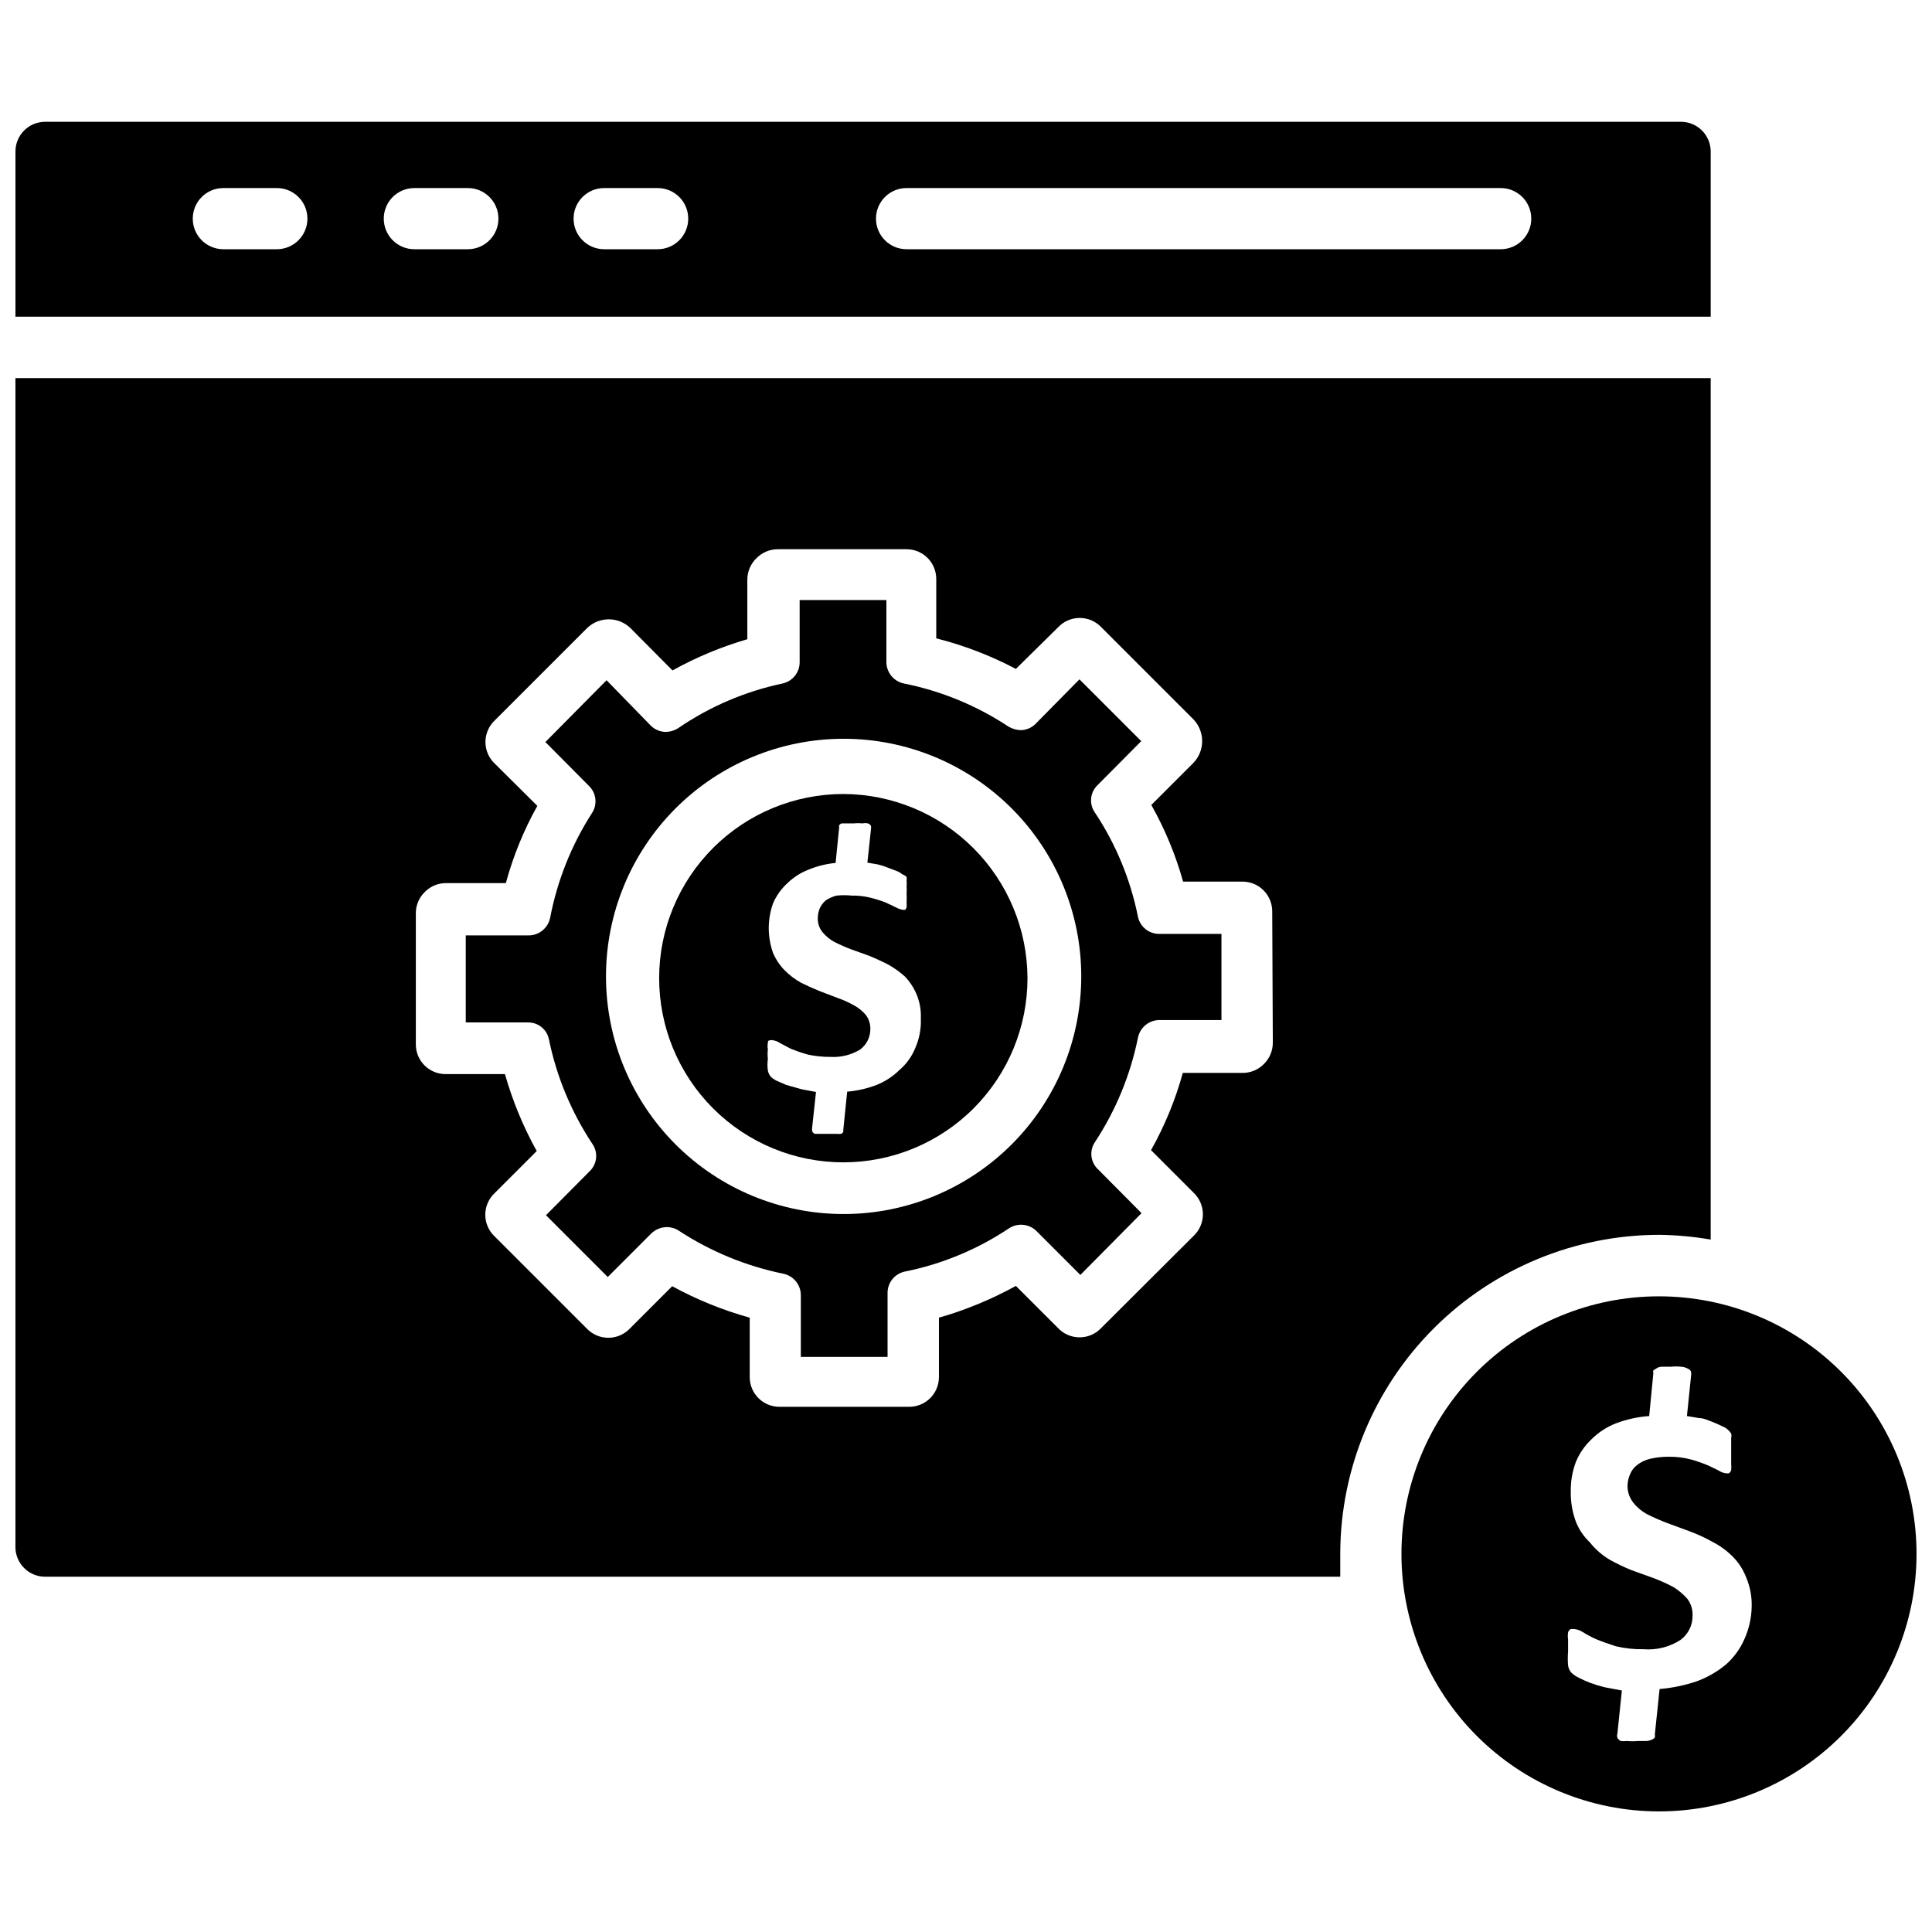 <?xml version="1.0" encoding="UTF-8"?>
<!-- Uploaded to: ICON Repo, www.svgrepo.com, Generator: ICON Repo Mixer Tools -->
<svg width="800px" height="800px" version="1.1" viewBox="144 144 512 512" xmlns="http://www.w3.org/2000/svg">
 <defs>
  <clipPath id="c">
   <path d="m148.09 176h449.91v52h-449.91z"/>
  </clipPath>
  <clipPath id="b">
   <path d="m148.09 244h449.91v318h-449.91z"/>
  </clipPath>
  <clipPath id="a">
   <path d="m515 487h136.9v138h-136.9z"/>
  </clipPath>
 </defs>
 <g clip-path="url(#c)">
  <path d="m597.35 184.15c0-2.09-0.832-4.09-2.309-5.566-1.477-1.477-3.477-2.305-5.566-2.305h-433.51c-4.348 0-7.871 3.523-7.871 7.871v43.77h449.26zm-379.75 25.898h-14.406c-4.481 0-8.109-3.629-8.109-8.109 0-4.477 3.629-8.105 8.109-8.105h14.168c4.477 0 8.109 3.629 8.109 8.105 0 4.481-3.633 8.109-8.109 8.109zm50.383 0h-14.172c-4.481 0-8.109-3.629-8.109-8.109 0-4.477 3.629-8.105 8.109-8.105h14.168c4.477 0 8.109 3.629 8.109 8.105 0 4.481-3.633 8.109-8.109 8.109zm50.301 0h-14.172c-4.477 0-8.109-3.629-8.109-8.109 0-4.477 3.633-8.105 8.109-8.105h14.168c4.481 0 8.109 3.629 8.109 8.105 0 4.481-3.629 8.109-8.109 8.109zm223.41 0h-157.44c-4.477 0-8.109-3.629-8.109-8.109 0-4.477 3.633-8.105 8.109-8.105h157.44c4.477 0 8.109 3.629 8.109 8.105 0 4.481-3.633 8.109-8.109 8.109z"/>
 </g>
 <g clip-path="url(#b)">
  <path d="m583.65 471.24c4.594 0.055 9.172 0.477 13.699 1.258v-228.29h-449.26v309.77c0 2.086 0.828 4.09 2.305 5.566 1.477 1.477 3.481 2.305 5.566 2.305h343.22v-6.453l0.004-0.004c0.125-22.332 9.074-43.711 24.895-59.477 15.824-15.762 37.234-24.633 59.57-24.672zm-102.34-51.012c0.035 2.156-0.82 4.234-2.363 5.746-1.508 1.543-3.586 2.394-5.746 2.359h-15.742c-1.965 7.141-4.797 14.016-8.422 20.469l11.258 11.258h-0.004c1.59 1.488 2.492 3.57 2.492 5.746 0 2.18-0.902 4.258-2.492 5.746l-24.402 24.324c-1.488 1.617-3.586 2.535-5.785 2.535s-4.297-0.918-5.785-2.535l-11.098-11.098h-0.004c-6.457 3.562-13.297 6.387-20.387 8.422v15.746c0 2.086-0.832 4.09-2.305 5.566-1.477 1.473-3.481 2.305-5.566 2.305h-34.402c-4.348 0-7.871-3.527-7.871-7.871v-15.746c-7.144-1.988-14.039-4.785-20.547-8.344l-11.18 11.18c-1.488 1.59-3.566 2.488-5.746 2.488-2.176 0-4.258-0.898-5.746-2.488l-24.324-24.324v-0.004c-1.617-1.488-2.535-3.586-2.535-5.785 0-2.195 0.918-4.293 2.535-5.785l11.098-11.098c-3.582-6.453-6.406-13.293-8.422-20.391h-15.742c-4.348 0-7.875-3.523-7.875-7.871v-34.637c-0.031-2.16 0.82-4.238 2.363-5.746 1.512-1.543 3.59-2.398 5.746-2.363h15.746c1.938-7.137 4.738-14.008 8.344-20.469l-11.258-11.18v0.004c-1.59-1.488-2.492-3.57-2.492-5.746 0-2.18 0.902-4.258 2.492-5.746l24.402-24.402v-0.004c3.215-3.148 8.359-3.148 11.574 0l11.098 11.18c6.285-3.488 12.938-6.258 19.836-8.266v-15.742c-0.012-2.172 0.871-4.25 2.441-5.75 1.512-1.539 3.59-2.394 5.746-2.359h34.008c2.09 0 4.09 0.828 5.566 2.305 1.477 1.477 2.305 3.481 2.305 5.566v15.746c7.332 1.848 14.414 4.57 21.098 8.105l11.18-11.02c1.488-1.59 3.566-2.492 5.746-2.492 2.176 0 4.258 0.902 5.746 2.492l24.402 24.402c3.059 3.223 3.059 8.273 0 11.492l-11.18 11.18h0.004c3.613 6.406 6.441 13.227 8.422 20.309h15.742c2.09 0 4.094 0.832 5.566 2.309 1.477 1.477 2.309 3.477 2.309 5.566z"/>
 </g>
 <g clip-path="url(#a)">
  <path d="m583.65 487.54c-18.102 0-35.461 7.191-48.262 19.992-12.797 12.797-19.988 30.156-19.988 48.258 0 18.102 7.191 35.461 19.988 48.262 12.801 12.797 30.16 19.988 48.262 19.988 18.102 0 35.461-7.191 48.262-19.988 12.797-12.801 19.988-30.16 19.988-48.262 0-18.102-7.191-35.461-19.988-48.258-12.801-12.801-30.16-19.992-48.262-19.992zm22.672 90.766c-1.102 2.547-2.738 4.828-4.801 6.691-2.336 1.977-5 3.519-7.875 4.566-3.184 1.074-6.488 1.762-9.84 2.047l-1.258 12.043c0.07 0.258 0.07 0.527 0 0.785-0.184 0.242-0.43 0.434-0.707 0.551-0.473 0.219-0.98 0.352-1.496 0.395h-2.285c-0.969 0.09-1.941 0.09-2.91 0-0.551 0.074-1.105 0.074-1.656 0 0 0-0.789-0.473-0.867-0.867l0.004 0.004c-0.117-0.359-0.117-0.746 0-1.105l1.18-11.414-4.566-0.867v0.004c-1.305-0.324-2.594-0.719-3.856-1.184-1.023-0.387-2.023-0.832-2.992-1.336-0.688-0.328-1.324-0.75-1.891-1.262-0.512-0.539-0.844-1.227-0.945-1.969-0.105-1.254-0.105-2.519 0-3.777v-3.07c-0.102-0.652-0.102-1.316 0-1.969 0.125-0.363 0.375-0.672 0.711-0.863h0.945c0.785 0.094 1.535 0.363 2.203 0.785 1.133 0.715 2.316 1.348 3.543 1.891 1.496 0.629 3.305 1.258 5.273 1.891 2.398 0.566 4.856 0.832 7.32 0.785 3.434 0.277 6.863-0.582 9.762-2.441 2.082-1.516 3.285-3.957 3.227-6.531 0.055-1.555-0.418-3.078-1.336-4.332-1.07-1.227-2.316-2.289-3.699-3.148-1.684-0.891-3.418-1.68-5.195-2.359l-5.902-2.125h-0.004c-2.027-0.82-4-1.766-5.902-2.836-1.992-1.199-3.75-2.746-5.195-4.566-1.629-1.539-2.891-3.422-3.703-5.508-0.926-2.519-1.379-5.191-1.336-7.875-0.051-2.684 0.402-5.356 1.336-7.871 0.926-2.262 2.32-4.301 4.094-5.981 1.836-1.852 4.035-3.297 6.457-4.254 2.852-1.09 5.848-1.754 8.895-1.969l1.102-11.336v0.004c-0.078-0.258-0.078-0.531 0-0.789l0.789-0.473c0.406-0.305 0.906-0.473 1.414-0.473h2.363c0.941-0.094 1.891-0.094 2.836 0 0.637 0.039 1.258 0.23 1.809 0.551 0.363 0.137 0.652 0.426 0.789 0.789 0.043 0.34 0.043 0.684 0 1.023l-1.102 10.707 3.305 0.551c1.18 0 2.203 0.551 3.305 0.945v-0.004c0.914 0.348 1.809 0.742 2.676 1.184 0.621 0.219 1.184 0.566 1.656 1.023 0.305 0.273 0.57 0.59 0.785 0.941 0.09 0.391 0.09 0.793 0 1.184v1.73 2.281 2.832 0.004c0.059 0.551 0.059 1.105 0 1.652-0.094 0.355-0.32 0.664-0.629 0.867h-0.629c-0.762-0.086-1.492-0.355-2.125-0.789l-2.598-1.258c-1.535-0.66-3.113-1.211-4.727-1.652-1.898-0.492-3.859-0.73-5.824-0.711-1.668-0.008-3.332 0.176-4.957 0.551-1.262 0.293-2.445 0.859-3.465 1.656-0.793 0.621-1.418 1.434-1.812 2.359-0.426 0.969-0.668 2.012-0.707 3.07-0.023 1.621 0.504 3.203 1.496 4.488 0.984 1.258 2.219 2.305 3.621 3.07 1.742 0.875 3.527 1.664 5.352 2.359l5.984 2.203v0.004c2.062 0.754 4.066 1.676 5.981 2.754 1.941 0.984 3.719 2.258 5.277 3.777 1.617 1.578 2.879 3.484 3.699 5.59 1.07 2.484 1.578 5.172 1.496 7.871-0.055 2.934-0.695 5.824-1.891 8.504z"/>
 </g>
 <path d="m445.58 387.01c-1.977-9.926-5.879-19.367-11.492-27.785-1.52-2.262-1.188-5.289 0.785-7.164l11.57-11.652-16.375-16.375-11.57 11.73c-1.051 1.094-2.496 1.715-4.012 1.734-1.141-0.035-2.25-0.363-3.231-0.945-8.406-5.566-17.816-9.445-27.707-11.414-2.664-0.551-4.59-2.871-4.644-5.59v-16.531h-22.988v16.531c-0.016 2.707-1.918 5.031-4.566 5.59-9.926 2.106-19.34 6.144-27.707 11.887-0.949 0.582-2.035 0.91-3.148 0.945-1.543-0.008-3.019-0.629-4.094-1.734l-11.652-11.965-16.215 16.375 11.57 11.652v-0.004c1.941 1.895 2.273 4.894 0.789 7.164-5.445 8.469-9.211 17.902-11.102 27.789-0.551 2.664-2.871 4.59-5.59 4.644h-16.766v23.066h16.531c2.672-0.016 4.984 1.863 5.512 4.484 2.031 9.922 5.961 19.355 11.57 27.789 1.52 2.262 1.184 5.285-0.785 7.164l-11.57 11.652 16.375 16.375 11.566-11.574c1.105-1.055 2.57-1.645 4.094-1.652 1.121-0.004 2.215 0.324 3.148 0.941 8.434 5.523 17.836 9.395 27.711 11.414 2.664 0.551 4.59 2.871 4.644 5.59v16.453h22.984v-17.004c0.012-2.68 1.871-5 4.488-5.59 9.902-1.977 19.316-5.879 27.711-11.492 2.281-1.484 5.289-1.191 7.242 0.711l11.652 11.652 16.215-16.375-11.57-11.652h-0.004c-1.973-1.879-2.305-4.902-0.785-7.164 5.543-8.422 9.418-17.828 11.414-27.711 0.551-2.66 2.871-4.59 5.59-4.644h16.531v-22.828h-16.531c-2.684-0.008-5.004-1.871-5.59-4.488zm-78.012 78.719v0.004c-16.703 0-32.723-6.637-44.531-18.445-11.812-11.812-18.445-27.828-18.445-44.531s6.633-32.723 18.445-44.531c11.809-11.809 27.828-18.445 44.531-18.445s32.719 6.637 44.531 18.445c11.809 11.809 18.445 27.828 18.445 44.531s-6.637 32.719-18.445 44.531c-11.812 11.809-27.828 18.445-44.531 18.445z"/>
 <path d="m367.57 354.42c-12.953-0.02-25.383 5.109-34.555 14.258-9.168 9.152-14.324 21.57-14.332 34.523-0.008 12.953 5.137 25.379 14.297 34.539 9.16 9.16 21.582 14.301 34.535 14.293 12.953-0.004 25.375-5.16 34.523-14.332 9.148-9.168 14.281-21.598 14.258-34.551-0.062-12.906-5.215-25.262-14.34-34.387s-21.484-14.281-34.387-14.344zm18.895 67.543h-0.004c-0.91 2.156-2.312 4.07-4.094 5.59-1.715 1.695-3.746 3.031-5.981 3.938-2.523 0.973-5.176 1.582-7.871 1.809l-1.023 9.996v0.633c-0.121 0.234-0.316 0.43-0.551 0.551-0.395 0.051-0.789 0.051-1.184 0h-5.828 0.004c-0.309-0.148-0.562-0.398-0.707-0.711-0.047-0.312-0.047-0.629 0-0.941l1.023-9.445-3.777-0.707-4.176-1.184-2.519-1.102v-0.004c-0.543-0.262-1.051-0.609-1.492-1.023-0.402-0.473-0.672-1.043-0.789-1.652-0.152-1.016-0.152-2.051 0-3.07-0.102-0.863-0.102-1.734 0-2.598-0.113-0.543-0.113-1.105 0-1.652 0-0.395 0-0.629 0.551-0.707 0.258-0.078 0.531-0.078 0.789 0 0.648 0.086 1.27 0.328 1.809 0.707l2.992 1.574c1.258 0.473 2.676 1.023 4.41 1.496h-0.004c1.992 0.438 4.023 0.648 6.062 0.629 2.762 0.16 5.508-0.527 7.871-1.969 1.699-1.285 2.691-3.301 2.68-5.43 0.016-1.328-0.398-2.629-1.184-3.699-0.859-1.02-1.902-1.875-3.07-2.519-1.383-0.781-2.832-1.438-4.328-1.969l-4.961-1.891c-1.574-0.629-3.305-1.418-4.879-2.203-1.59-0.895-3.047-2.008-4.328-3.305-1.309-1.344-2.348-2.918-3.07-4.644-1.473-4.207-1.473-8.785 0-12.988 0.895-2.102 2.238-3.981 3.934-5.512 1.566-1.5 3.414-2.676 5.434-3.465 2.309-0.961 4.75-1.57 7.242-1.809l0.945-9.445v-0.004c-0.047-0.18-0.047-0.367 0-0.551 0.156-0.215 0.375-0.379 0.629-0.473h3.227c0.785-0.086 1.578-0.086 2.363 0 0.465-0.109 0.949-0.109 1.414 0 0.324 0.121 0.602 0.34 0.789 0.633 0.047 0.312 0.047 0.629 0 0.945l-0.945 8.816 2.754 0.473c0.914 0.215 1.809 0.504 2.68 0.863l2.281 0.867c0.551 0.191 1.059 0.484 1.496 0.867 0.434 0.16 0.832 0.402 1.18 0.707 0.055 0.312 0.055 0.633 0 0.945 0.051 0.496 0.051 0.996 0 1.496 0.047 0.602 0.047 1.207 0 1.809 0.047 0.785 0.047 1.574 0 2.363 0.031 0.496 0.031 0.996 0 1.496-0.094 0.23-0.227 0.441-0.395 0.629h-0.551c-0.637-0.09-1.254-0.305-1.809-0.629l-2.832-1.34h-0.004c-1.309-0.5-2.652-0.922-4.012-1.258-1.598-0.402-3.238-0.586-4.883-0.551-1.359-0.141-2.731-0.141-4.094 0-1.008 0.262-1.965 0.688-2.832 1.258-0.664 0.562-1.199 1.262-1.574 2.047-0.344 0.824-0.527 1.707-0.551 2.598-0.051 1.332 0.367 2.641 1.18 3.699 0.855 1.043 1.898 1.926 3.07 2.598 1.434 0.734 2.906 1.391 4.406 1.969l5.039 1.812c1.73 0.707 3.387 1.496 4.961 2.281 1.574 0.895 3.051 1.949 4.406 3.148 1.293 1.352 2.332 2.926 3.07 4.644 0.871 2.035 1.277 4.242 1.18 6.453 0.125 2.789-0.418 5.57-1.574 8.109z"/>
</svg>